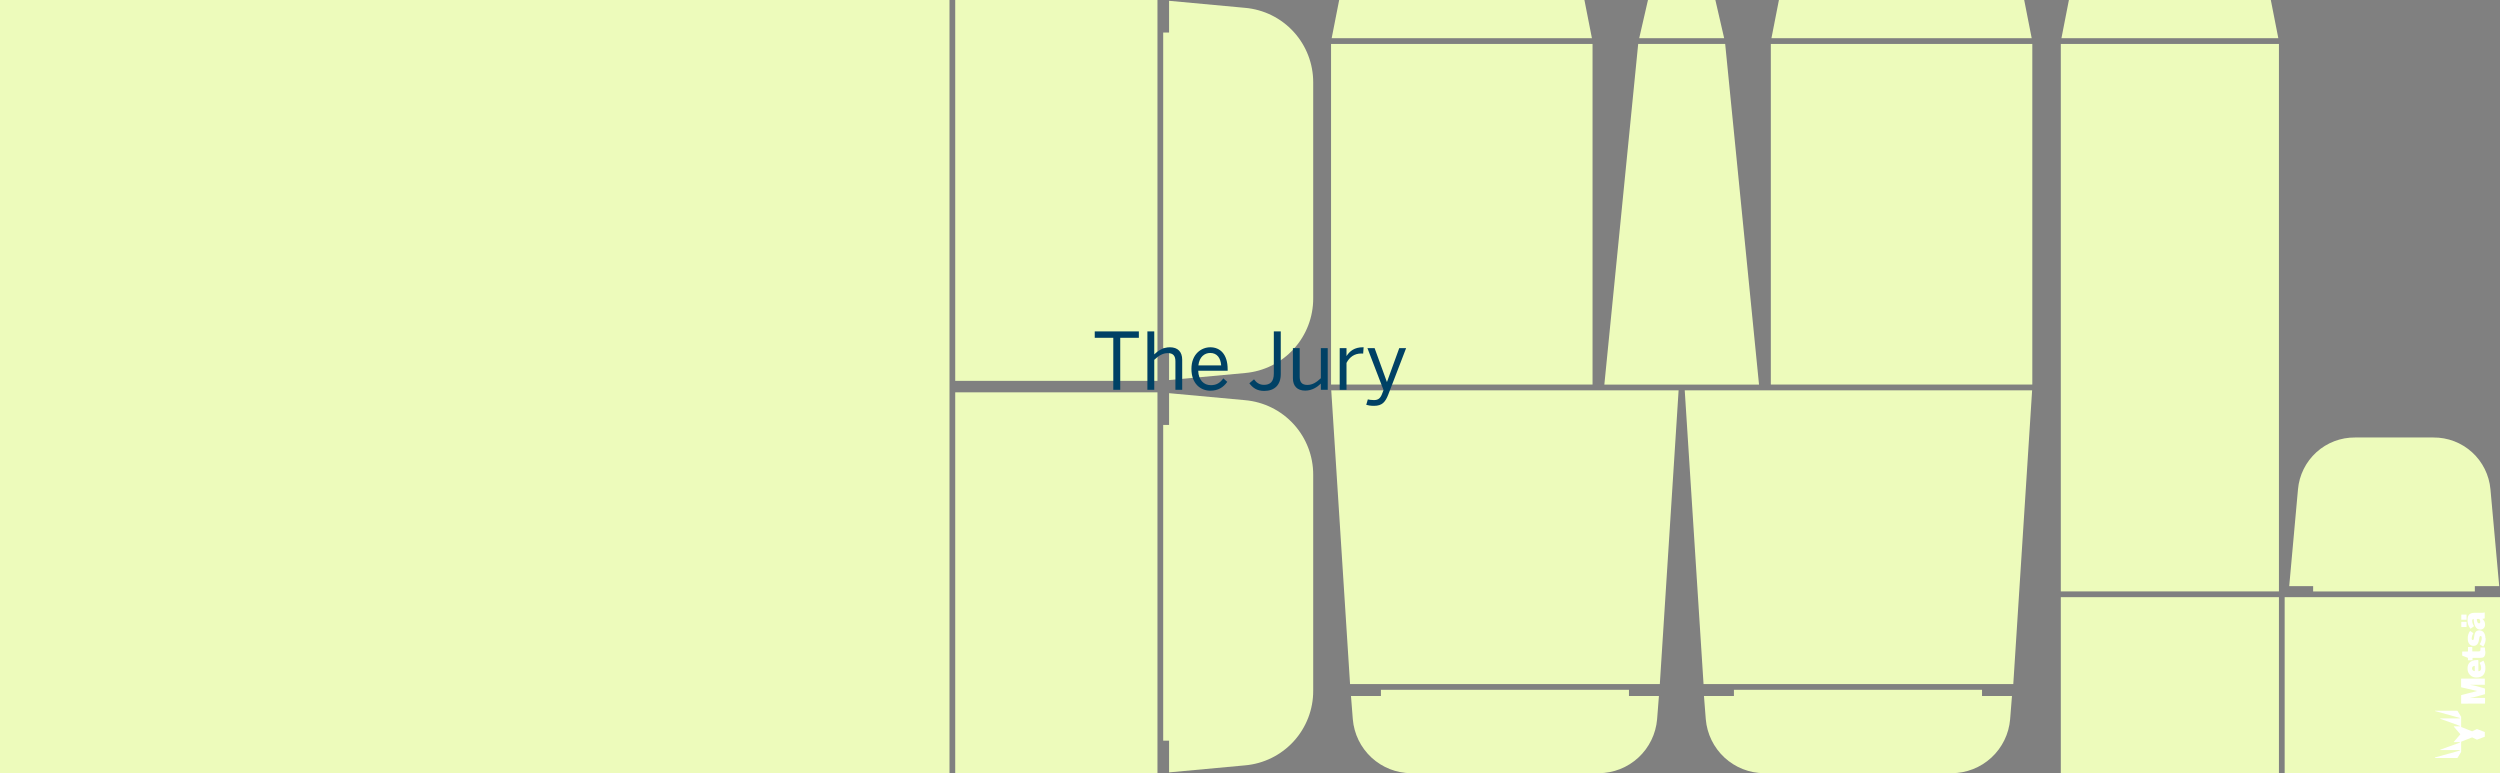 <?xml version="1.0" encoding="UTF-8"?> <svg xmlns="http://www.w3.org/2000/svg" width="1552" height="480" viewBox="0 0 1552 480" fill="none"><rect x="0" y="0" width="1552" height="480" fill="#808080" stroke="none"/><path d="M593.004 236.437H718.551V219.79V16.646V0H593.004V236.437Z" fill="#EDFBBB"></path><path d="M593.004 480H718.552V463.354V260.21V243.563H593.004V480Z" fill="#EDFBBB"></path><path d="M1414.76 370.725H1279.35V480H1414.76V370.725Z" fill="#EDFBBB"></path><path d="M1551.69 370.725H1539.94H1432.42H1418.32V480H1552V370.725H1551.69Z" fill="#EDFBBB"></path><path d="M992.052 242.306H826.44L838.114 424.664H853.714H1014.84H1030.42L1042.08 242.323H992.034L992.052 242.306Z" fill="#EDFBBB"></path><path d="M1095.93 242.323H1045.88L1057.56 424.664H1072.84H1233.97H1249.85L1261.54 242.306H1095.93V242.323Z" fill="#EDFBBB"></path><path d="M0 236.437V243.563V480H589.444V0H0V236.437Z" fill="#EDFBBB"></path><path d="M772.976 4.873L725.758 0.506V20.209H722.111V216.21H725.758V235.93L772.976 231.563C784.55 230.547 795.319 225.213 803.147 216.619C810.976 208.025 815.291 196.8 815.238 185.17V51.266C815.291 39.636 810.976 28.411 803.147 19.817C795.319 11.224 784.55 5.89 772.976 4.873Z" fill="#EDFBBB"></path><path d="M772.976 248.437L725.758 244.087V263.79H722.111V459.79H725.758V479.493L772.976 475.127C784.553 474.11 795.324 468.773 803.153 460.176C810.982 451.579 815.296 440.349 815.238 428.716V294.83C815.291 283.2 810.976 271.975 803.147 263.381C795.319 254.787 784.55 249.453 772.976 248.437Z" fill="#EDFBBB"></path><path d="M1011.26 428.227H857.273V432.07H838.69L839.824 446.498C840.583 455.602 844.722 464.091 851.424 470.293C858.126 476.494 866.905 479.957 876.031 480H992.506C1001.64 479.957 1010.42 476.492 1017.13 470.288C1023.83 464.083 1027.97 455.589 1028.73 446.48L1029.86 432.07H1011.26V428.227Z" fill="#EDFBBB"></path><path d="M1230.44 428.227H1076.42V432.07H1057.82L1058.95 446.498C1059.72 455.604 1063.86 464.093 1070.56 470.294C1077.27 476.495 1086.05 479.958 1095.18 480H1211.65C1220.79 479.966 1229.58 476.504 1236.29 470.298C1243 464.092 1247.14 455.594 1247.89 446.48L1249.03 432.07H1230.44V428.227Z" fill="#EDFBBB"></path><path d="M988.649 27.284H826.318V238.725H988.649V27.284Z" fill="#EDFBBB"></path><path d="M1261.66 27.284H1099.33V238.725H1261.66V27.284Z" fill="#EDFBBB"></path><path d="M1070.99 27.284H1016.99L995.978 238.76H1092L1070.99 27.284Z" fill="#EDFBBB"></path><path d="M983.607 0H831.361L826.702 23.721H988.265L983.607 0Z" fill="#EDFBBB"></path><path d="M1256.62 0H1104.36L1099.71 23.721H1261.28L1256.62 0Z" fill="#EDFBBB"></path><path d="M1064.9 0.017H1023.06L1017.62 23.721H1070.36L1064.9 0.017Z" fill="#EDFBBB"></path><path d="M1414.76 27.284H1279.35V367.144H1414.76V27.284Z" fill="#EDFBBB"></path><path d="M1409.72 0H1284.38L1279.74 23.721H1414.38L1409.72 0Z" fill="#EDFBBB"></path><path d="M1436 367.162H1536.38V363.86H1551.51L1546.07 303.756C1545.28 294.926 1541.21 286.715 1534.65 280.756C1528.09 274.798 1519.54 271.528 1510.68 271.598H1461.98C1453.12 271.528 1444.57 274.798 1438.01 280.756C1431.45 286.715 1427.38 294.926 1426.59 303.756L1421.15 363.86H1436V367.162Z" fill="#EDFBBB"></path><path d="M1542.79 404.367C1542.78 403.666 1542.73 402.966 1542.65 402.271C1542.65 402.113 1542.65 401.956 1542.25 401.956H1540.05C1540.05 401.956 1539.85 401.956 1539.89 402.044C1539.92 402.363 1539.92 402.685 1539.89 403.004C1539.89 404.122 1539.61 404.402 1538.48 404.402H1534.99C1534.94 404.402 1534.89 404.381 1534.85 404.345C1534.81 404.309 1534.79 404.26 1534.79 404.209V401.851C1534.79 401.8 1534.77 401.752 1534.74 401.716C1534.7 401.68 1534.65 401.659 1534.6 401.659H1532.32C1532.27 401.659 1532.22 401.68 1532.18 401.716C1532.15 401.752 1532.12 401.8 1532.12 401.851V404.262C1532.12 404.313 1532.1 404.362 1532.07 404.398C1532.03 404.434 1531.98 404.454 1531.93 404.454H1528.72C1528.67 404.454 1528.62 404.474 1528.59 404.51C1528.55 404.546 1528.53 404.595 1528.53 404.646V406.812C1528.53 406.868 1528.55 406.922 1528.58 406.968C1528.61 407.015 1528.65 407.051 1528.7 407.074L1531.93 408.332C1531.98 408.355 1532.03 408.391 1532.06 408.438C1532.09 408.484 1532.11 408.538 1532.11 408.594V409.712C1532.11 409.763 1532.13 409.811 1532.16 409.848C1532.2 409.884 1532.25 409.904 1532.3 409.904H1534.76C1534.81 409.904 1534.86 409.884 1534.9 409.848C1534.93 409.811 1534.95 409.763 1534.95 409.712V408.594C1534.95 408.543 1534.97 408.494 1535.01 408.458C1535.04 408.422 1535.09 408.402 1535.14 408.402H1539.59C1541.67 408.402 1542.94 408.052 1542.94 404.419" fill="white"></path><path d="M1542.53 436.803C1542.55 436.803 1542.58 436.798 1542.6 436.789C1542.62 436.779 1542.64 436.765 1542.66 436.747C1542.68 436.729 1542.69 436.708 1542.7 436.685C1542.71 436.661 1542.72 436.637 1542.72 436.611V433.45C1542.72 433.399 1542.7 433.35 1542.66 433.314C1542.62 433.278 1542.58 433.258 1542.53 433.258H1533.68C1533.68 433.258 1533.68 433.258 1533.68 433.17C1533.68 433.083 1533.68 433.17 1533.68 433.17C1534.86 433.015 1536.02 432.781 1537.17 432.472L1542.51 431.004C1542.56 430.989 1542.61 430.958 1542.64 430.914C1542.68 430.87 1542.7 430.816 1542.7 430.76V427.633C1542.7 427.577 1542.68 427.523 1542.64 427.479C1542.61 427.435 1542.56 427.403 1542.51 427.389L1537.17 425.886C1536.09 425.589 1535.09 425.467 1533.68 425.223C1533.68 425.223 1533.57 425.223 1533.57 425.135C1533.59 425.126 1533.61 425.121 1533.63 425.121C1533.64 425.121 1533.66 425.126 1533.68 425.135H1542.4C1542.45 425.135 1542.5 425.115 1542.54 425.079C1542.57 425.043 1542.59 424.994 1542.59 424.943V421.45C1542.59 421.399 1542.57 421.35 1542.54 421.314C1542.5 421.278 1542.45 421.258 1542.4 421.258H1528.04C1527.99 421.258 1527.94 421.278 1527.91 421.314C1527.87 421.35 1527.85 421.399 1527.85 421.45V426.463C1527.85 426.519 1527.87 426.573 1527.91 426.617C1527.94 426.661 1527.99 426.692 1528.04 426.707L1537.67 428.926C1537.68 428.939 1537.69 428.954 1537.69 428.969C1537.69 428.985 1537.68 429 1537.67 429.013C1537.67 429.013 1537.67 429.013 1537.67 429.013L1528.06 431.493C1528.01 431.508 1527.96 431.54 1527.92 431.584C1527.89 431.628 1527.87 431.682 1527.87 431.738V436.629C1527.87 436.68 1527.89 436.729 1527.92 436.765C1527.96 436.801 1528.01 436.821 1528.06 436.821L1542.53 436.803Z" fill="white"></path><path d="M1538.35 409.747H1537.92C1532.68 409.747 1531.85 412.786 1531.85 414.987C1531.81 415.729 1531.93 416.471 1532.19 417.166C1532.46 417.86 1532.86 418.492 1533.38 419.021C1533.91 419.55 1534.53 419.964 1535.22 420.238C1535.91 420.512 1536.65 420.639 1537.39 420.611C1541.72 420.611 1542.93 417.782 1542.93 414.847C1542.97 413.226 1542.56 411.625 1541.76 410.218C1541.76 410.218 1541.65 410.061 1541.48 410.218L1539.44 411.424C1539.42 411.442 1539.4 411.463 1539.39 411.487C1539.38 411.511 1539.38 411.537 1539.38 411.563C1539.38 411.59 1539.38 411.616 1539.39 411.64C1539.4 411.664 1539.42 411.685 1539.44 411.703C1539.95 412.587 1540.25 413.581 1540.31 414.603C1540.31 415.756 1539.98 416.542 1538.77 416.699C1538.75 416.704 1538.73 416.704 1538.7 416.699C1538.68 416.693 1538.66 416.682 1538.64 416.667C1538.62 416.652 1538.61 416.633 1538.6 416.611C1538.59 416.589 1538.58 416.566 1538.58 416.542V410.044C1538.58 410.002 1538.56 409.962 1538.53 409.933C1538.51 409.903 1538.47 409.887 1538.42 409.887L1538.35 409.747ZM1536.33 413.572V416.524C1536.33 416.681 1536.21 416.664 1536.14 416.646C1535.07 416.384 1534.65 415.791 1534.65 415.057C1534.63 414.849 1534.65 414.637 1534.71 414.437C1534.78 414.237 1534.88 414.054 1535.02 413.898C1535.16 413.742 1535.34 413.619 1535.53 413.535C1535.72 413.452 1535.93 413.411 1536.14 413.415C1536.16 413.405 1536.19 413.401 1536.21 413.405C1536.24 413.408 1536.26 413.419 1536.28 413.435C1536.3 413.451 1536.32 413.473 1536.33 413.497C1536.33 413.521 1536.34 413.547 1536.33 413.572" fill="white"></path><path d="M1542.93 396.227C1542.93 393.764 1541.97 391.319 1539.12 391.319C1536.28 391.319 1536.14 393.921 1535.89 395.738C1535.77 396.803 1535.58 397.362 1535.09 397.362C1534.6 397.362 1534.41 396.926 1534.41 396.262C1534.49 395.229 1534.81 394.229 1535.35 393.345C1535.38 393.326 1535.41 393.3 1535.42 393.269C1535.44 393.239 1535.45 393.205 1535.45 393.17C1535.45 393.136 1535.44 393.102 1535.42 393.071C1535.41 393.041 1535.38 393.015 1535.35 392.996L1533.61 391.773C1533.57 391.74 1533.53 391.721 1533.48 391.721C1533.43 391.721 1533.38 391.74 1533.35 391.773C1532.36 393.18 1531.88 394.879 1531.99 396.594C1531.99 399.004 1533.19 400.961 1535.58 400.961C1538.35 400.961 1538.77 398.393 1539.07 396.576C1539.23 395.424 1539.4 394.83 1539.96 394.83C1540.52 394.83 1540.66 395.441 1540.66 396.105C1540.63 397.422 1540.21 398.702 1539.47 399.79C1539.45 399.805 1539.44 399.824 1539.43 399.845C1539.42 399.866 1539.41 399.889 1539.41 399.913C1539.41 399.936 1539.42 399.959 1539.43 399.98C1539.44 400.002 1539.45 400.02 1539.47 400.035C1539.68 400.157 1540.17 400.472 1541.39 401.293C1541.43 401.327 1541.48 401.346 1541.53 401.346C1541.58 401.346 1541.63 401.327 1541.67 401.293C1542.7 399.747 1543.2 397.907 1543.08 396.052" fill="white"></path><path d="M1531.04 384.734C1531.09 384.734 1531.14 384.714 1531.18 384.678C1531.21 384.641 1531.24 384.593 1531.24 384.542V381.729C1531.24 381.678 1531.21 381.63 1531.18 381.594C1531.14 381.558 1531.09 381.537 1531.04 381.537H1528.16C1528.11 381.537 1528.06 381.558 1528.03 381.594C1527.99 381.63 1527.97 381.678 1527.97 381.729V384.542C1527.97 384.593 1527.99 384.641 1528.03 384.678C1528.06 384.714 1528.11 384.734 1528.16 384.734H1531.04ZM1528.16 389.258C1528.11 389.258 1528.06 389.238 1528.03 389.202C1527.99 389.166 1527.97 389.117 1527.97 389.066V386.253C1527.97 386.202 1527.99 386.154 1528.03 386.118C1528.06 386.082 1528.11 386.061 1528.16 386.061H1531.06C1531.11 386.061 1531.16 386.082 1531.2 386.118C1531.23 386.154 1531.25 386.202 1531.25 386.253V389.066C1531.25 389.117 1531.23 389.166 1531.2 389.202C1531.16 389.238 1531.11 389.258 1531.06 389.258H1528.16ZM1542.54 380.192C1541.75 380.397 1540.93 380.474 1540.12 380.419H1536.31C1533.31 380.419 1531.85 381.677 1531.85 384.821C1531.75 386.773 1532.37 388.692 1533.59 390.219C1533.61 390.237 1533.63 390.252 1533.65 390.262C1533.67 390.272 1533.7 390.278 1533.72 390.278C1533.75 390.278 1533.77 390.272 1533.79 390.262C1533.82 390.252 1533.84 390.237 1533.85 390.219L1535.79 388.821C1535.82 388.783 1535.84 388.733 1535.84 388.681C1535.84 388.63 1535.82 388.58 1535.79 388.542C1535.14 387.628 1534.77 386.539 1534.74 385.415C1534.74 384.507 1535.13 384.245 1535.65 384.245C1535.65 384.245 1535.65 384.245 1535.65 384.437C1535.84 388.629 1537.29 390.847 1539.68 390.847C1540.09 390.87 1540.49 390.807 1540.87 390.661C1541.25 390.515 1541.6 390.291 1541.88 390.002C1542.17 389.713 1542.39 389.367 1542.54 388.985C1542.68 388.604 1542.74 388.197 1542.72 387.791C1542.75 387.125 1542.63 386.46 1542.36 385.852C1542.08 385.244 1541.67 384.711 1541.15 384.297C1541.15 384.297 1540.99 384.175 1541.15 384.175C1541.54 384.165 1541.94 384.101 1542.32 383.983C1542.37 383.974 1542.42 383.947 1542.45 383.905C1542.49 383.863 1542.51 383.81 1542.51 383.756V380.262C1542.51 380.262 1542.51 380.07 1542.33 380.14L1542.54 380.192ZM1538.93 384.21C1539.05 384.213 1539.16 384.263 1539.24 384.349C1539.61 384.856 1539.78 385.475 1539.73 386.096C1539.73 386.585 1539.51 386.97 1538.98 386.97C1538.18 386.97 1537.69 386.166 1537.6 384.349C1537.6 384.349 1537.6 384.227 1537.73 384.227H1538.93V384.21Z" fill="white"></path><path d="M1511.71 441.432L1526.98 445.659C1527.01 445.671 1527.04 445.693 1527.06 445.723C1527.09 445.753 1527.1 445.789 1527.1 445.825C1527.1 445.862 1527.09 445.898 1527.06 445.928C1527.04 445.958 1527.01 445.98 1526.98 445.991H1515.04C1515 445.991 1514.96 446.008 1514.93 446.037C1514.9 446.067 1514.89 446.107 1514.89 446.148C1514.89 446.19 1514.9 446.23 1514.93 446.26C1514.96 446.289 1515 446.306 1515.04 446.306C1517.75 447.231 1525.02 449.799 1527.01 450.603C1527.05 450.603 1527.09 450.619 1527.12 450.649C1527.15 450.678 1527.17 450.718 1527.17 450.76C1527.17 450.802 1527.15 450.842 1527.12 450.871C1527.09 450.9 1527.05 450.917 1527.01 450.917H1523.52C1523.49 450.916 1523.46 450.924 1523.44 450.94C1523.41 450.956 1523.39 450.98 1523.38 451.008C1523.36 451.036 1523.36 451.067 1523.36 451.097C1523.37 451.128 1523.38 451.156 1523.4 451.179L1527.29 455.686C1527.33 455.724 1527.34 455.774 1527.34 455.825C1527.34 455.877 1527.33 455.927 1527.29 455.965L1523.4 460.454C1523.38 460.477 1523.37 460.506 1523.36 460.536C1523.36 460.566 1523.36 460.598 1523.38 460.626C1523.39 460.653 1523.41 460.677 1523.44 460.693C1523.46 460.709 1523.49 460.717 1523.52 460.716H1527.01C1527.05 460.728 1527.08 460.75 1527.1 460.78C1527.12 460.81 1527.13 460.845 1527.13 460.882C1527.13 460.919 1527.12 460.955 1527.1 460.985C1527.08 461.014 1527.05 461.037 1527.01 461.048C1525.02 461.782 1517.76 464.402 1515.04 465.345C1515 465.345 1514.96 465.361 1514.93 465.391C1514.9 465.42 1514.89 465.46 1514.89 465.502C1514.89 465.544 1514.9 465.584 1514.93 465.613C1514.96 465.643 1515 465.659 1515.04 465.659H1526.98C1527.01 465.671 1527.04 465.693 1527.06 465.723C1527.09 465.753 1527.1 465.789 1527.1 465.825C1527.1 465.862 1527.09 465.898 1527.06 465.928C1527.04 465.958 1527.01 465.98 1526.98 465.991L1511.71 470.218C1511.67 470.23 1511.64 470.252 1511.62 470.282C1511.6 470.312 1511.59 470.347 1511.59 470.384C1511.59 470.421 1511.6 470.457 1511.62 470.487C1511.64 470.516 1511.67 470.539 1511.71 470.55H1525.42C1525.47 470.548 1525.52 470.534 1525.56 470.509C1525.6 470.485 1525.63 470.451 1525.65 470.41L1527.87 466.795C1527.88 466.75 1527.88 466.7 1527.87 466.655V460.646C1527.87 460.592 1527.88 460.538 1527.91 460.492C1527.93 460.445 1527.98 460.408 1528.02 460.384L1534.57 457.817C1534.61 457.799 1534.65 457.79 1534.7 457.79C1534.74 457.79 1534.79 457.799 1534.83 457.817L1537.59 459.162C1537.65 459.187 1537.73 459.187 1537.8 459.162L1542.42 457.415C1542.47 457.392 1542.51 457.358 1542.53 457.315C1542.56 457.271 1542.58 457.222 1542.58 457.17V454.62C1542.58 454.568 1542.57 454.516 1542.54 454.472C1542.51 454.428 1542.47 454.394 1542.42 454.376L1537.8 452.629C1537.73 452.603 1537.65 452.603 1537.59 452.629L1534.83 453.956C1534.74 453.982 1534.65 453.982 1534.57 453.956L1528.02 451.371C1527.98 451.349 1527.94 451.314 1527.91 451.271C1527.88 451.228 1527.87 451.178 1527.87 451.127V445.1C1527.88 445.056 1527.88 445.006 1527.87 444.961L1525.65 441.345C1525.63 441.309 1525.59 441.279 1525.55 441.258C1525.51 441.237 1525.47 441.225 1525.42 441.223H1511.71C1511.69 441.253 1511.67 441.29 1511.67 441.327C1511.67 441.365 1511.69 441.402 1511.71 441.432V441.432Z" fill="white"></path><path d="M691.131 242H695.443V209.709H707.007V205.74H679.616V209.709H691.131V242ZM712.301 242H716.564V223.38C719.259 220.832 721.856 219.215 724.943 219.215C728.226 219.215 729.696 220.832 729.696 224.262V242H733.91V223.331C733.91 218.431 731.215 215.589 726.266 215.589C722.052 215.589 718.818 217.794 716.564 219.999V205.74H712.301V242ZM751.349 242.539C756.2 242.539 759.483 240.481 761.884 237.051L759.434 234.895C757.474 237.59 755.367 239.109 751.643 239.109C747.38 239.109 743.999 235.973 743.852 230.142H762.129V229.26C762.129 219.901 757.474 215.589 751.349 215.589C745.91 215.589 739.638 219.656 739.638 229.064C739.638 238.08 745.224 242.539 751.349 242.539ZM743.95 226.859C744.538 221.518 747.821 219.117 751.3 219.117C755.563 219.117 757.768 222.253 758.111 226.859H743.95ZM784.809 242.686C791.228 242.686 795.099 239.011 795.099 232.2V205.74H790.787V231.906C790.787 237.149 788.337 238.913 784.662 238.913C781.82 238.913 779.958 237.492 778.488 235.483L775.597 237.933C777.655 240.775 780.399 242.686 784.809 242.686ZM810.283 242.49C814.497 242.49 817.731 240.334 819.985 238.129V242H824.248V216.128H819.985V234.797C817.29 237.345 814.742 238.962 811.606 238.962C808.323 238.962 806.853 237.345 806.853 233.915V216.128H802.639V234.797C802.639 239.697 805.334 242.49 810.283 242.49ZM831.691 242H835.905V225.291C837.816 221.616 840.903 219.46 845.019 219.46C845.166 219.46 846.097 219.46 846.244 219.509L846.538 215.589H845.999C840.952 215.589 837.914 217.941 836.003 220.93H835.905V216.128H831.691V242ZM853.019 251.947C858.066 251.947 860.075 249.497 861.839 244.94L872.913 216.128H868.65L861.055 237.051H860.957L853.362 216.128H848.903L858.899 242.147L857.919 244.695C856.89 247.243 855.616 248.37 852.97 248.37C851.157 248.37 849.883 248.125 849.148 247.929L848.168 251.31C849.295 251.653 850.716 251.947 853.019 251.947Z" fill="#004165"></path></svg> 